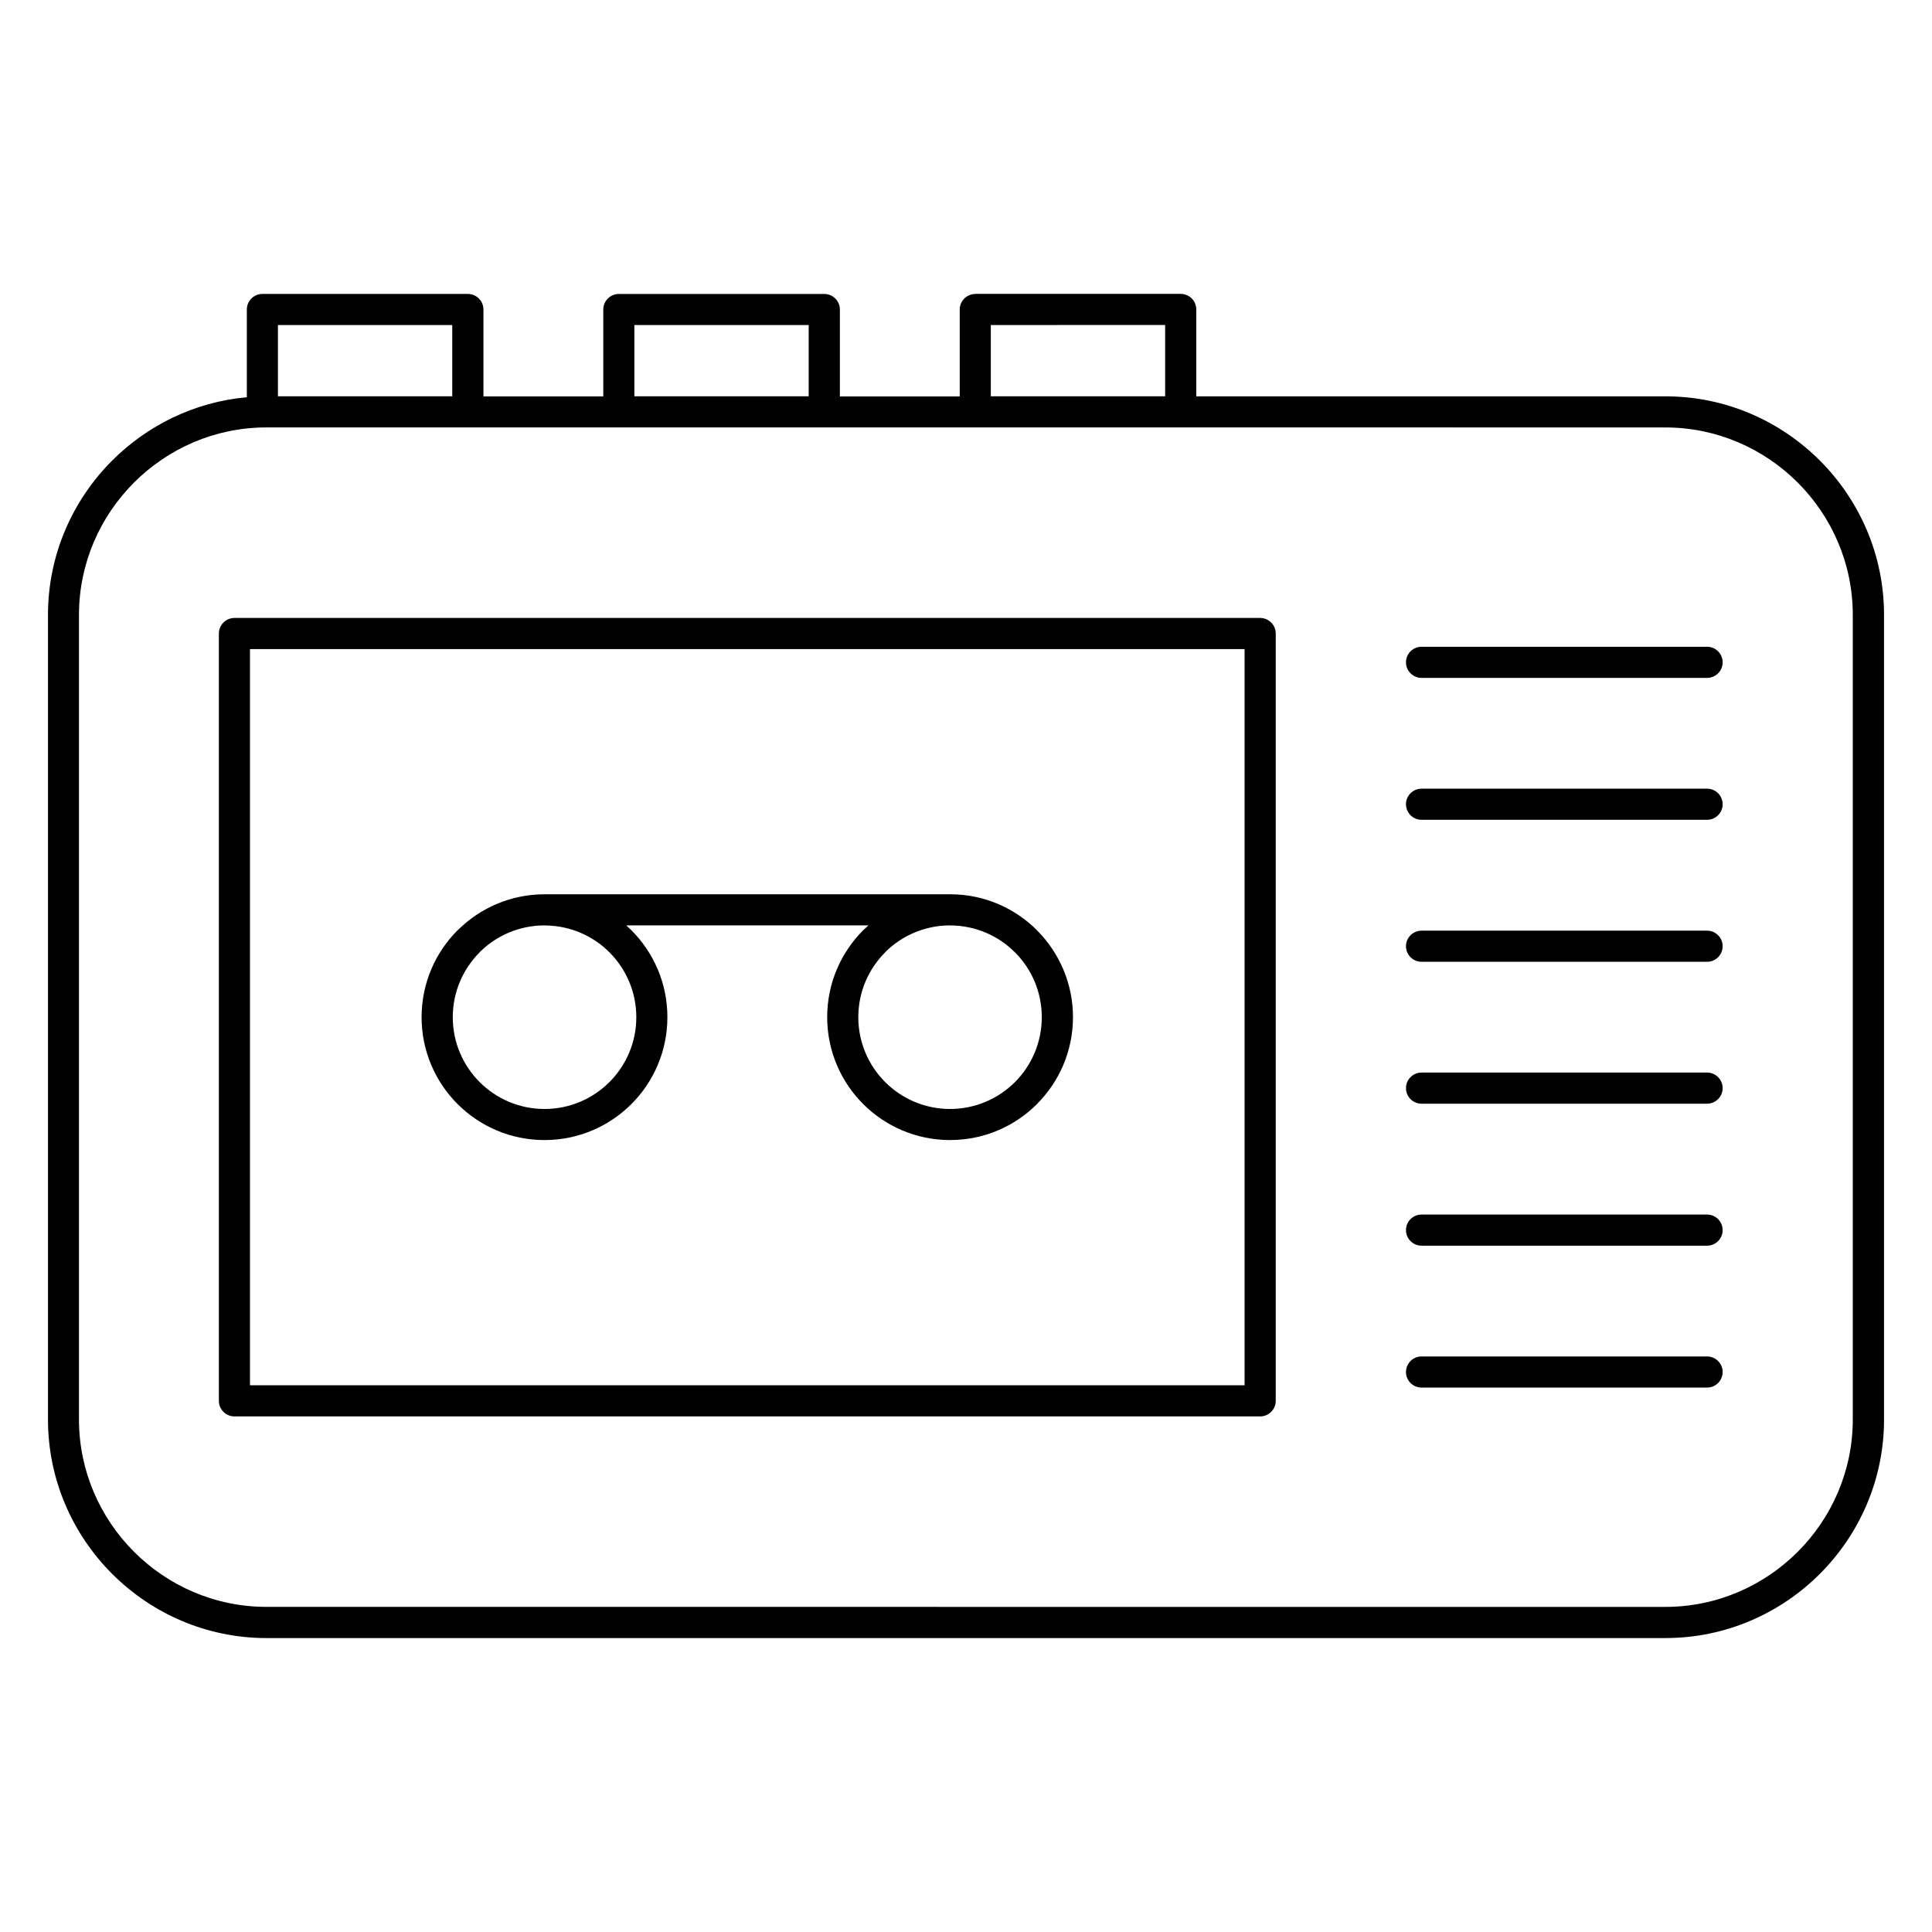 <?xml version="1.0" encoding="UTF-8"?>
<!-- Uploaded to: ICON Repo, www.svgrepo.com, Generator: ICON Repo Mixer Tools -->
<svg fill="#000000" width="800px" height="800px" version="1.1" viewBox="144 144 512 512" xmlns="http://www.w3.org/2000/svg">
 <path d="m402.45 221.88h54.453c2.273 0 4.125 1.852 4.125 4.125v23.027h124.34c15.938 0 30.418 6.519 40.91 17.012 10.492 10.492 17.012 24.977 17.012 40.91v213.23c0 15.938-6.523 30.422-17.012 40.91-10.492 10.492-24.977 17.008-40.91 17.008l-370.73 0.004c-15.938 0-30.418-6.516-40.91-17.008-10.492-10.488-17.012-24.977-17.012-40.91v-213.23c0-15.934 6.519-30.418 17.012-40.91 9.336-9.336 21.828-15.527 35.688-16.777v-23.25c0-2.273 1.852-4.125 4.125-4.125h54.453c2.273 0 4.125 1.852 4.125 4.125v23.027h31.758v-23.02c0-2.273 1.852-4.125 4.125-4.125h54.453c2.273 0 4.125 1.852 4.125 4.125v23.027h31.758v-23.02c0-2.273 1.852-4.125 4.125-4.125zm50.324 8.25-46.199 0.004v18.891h46.199zm4.231 27.141h-242.4c-13.652 0-26.074 5.598-35.078 14.598-9 9-14.598 21.426-14.598 35.074v213.23c0 13.652 5.598 26.074 14.598 35.074s21.418 14.59 35.078 14.59l370.73 0.008c13.656 0 26.074-5.59 35.074-14.59s14.598-21.426 14.598-35.074v-213.23c0-13.652-5.598-26.074-14.598-35.074s-21.426-14.598-35.074-14.598zm-98.691-27.137h-46.199v18.891h46.199zm-94.461 0h-46.199v18.891h46.199zm256.87 281.59c-2.273 0-4.125-1.852-4.125-4.125 0-2.273 1.852-4.125 4.125-4.125h75.672c2.273 0 4.125 1.852 4.125 4.125 0 2.277-1.852 4.125-4.125 4.125zm0-37.605c-2.273 0-4.125-1.852-4.125-4.125 0-2.277 1.852-4.125 4.125-4.125h75.672c2.273 0 4.125 1.852 4.125 4.125 0 2.273-1.852 4.125-4.125 4.125zm0-37.629c-2.273 0-4.125-1.852-4.125-4.125 0-2.277 1.852-4.125 4.125-4.125h75.672c2.273 0 4.125 1.852 4.125 4.125 0 2.273-1.852 4.125-4.125 4.125zm0-37.605c-2.273 0-4.125-1.852-4.125-4.125 0-2.273 1.852-4.125 4.125-4.125h75.672c2.273 0 4.125 1.852 4.125 4.125 0 2.273-1.852 4.125-4.125 4.125zm0-37.629c-2.273 0-4.125-1.852-4.125-4.125 0-2.273 1.852-4.125 4.125-4.125h75.672c2.273 0 4.125 1.852 4.125 4.125 0 2.273-1.852 4.125-4.125 4.125zm0-37.609c-2.273 0-4.125-1.852-4.125-4.125 0-2.273 1.852-4.125 4.125-4.125h75.672c2.273 0 4.125 1.852 4.125 4.125 0 2.273-1.852 4.125-4.125 4.125zm-232.41 65.594h-0.109c-6.578 0.031-12.551 2.668-16.91 6.926l-0.18 0.207c-4.398 4.398-7.125 10.488-7.125 17.195 0 6.711 2.727 12.801 7.125 17.195 4.398 4.398 10.484 7.125 17.195 7.125 6.711 0 12.801-2.727 17.195-7.125 4.398-4.398 7.125-10.484 7.125-17.195 0-6.711-2.727-12.801-7.125-17.195v-0.008c-4.328-4.32-10.297-7.023-16.891-7.109zm-0.145-8.25h107.76c8.93 0.031 17.027 3.676 22.887 9.535l0.242 0.27c5.738 5.867 9.293 13.91 9.293 22.762 0 8.98-3.652 17.125-9.535 23.012v0.016c-5.887 5.887-14.035 9.539-23.031 9.539-8.996 0-17.145-3.652-23.031-9.539s-9.539-14.035-9.539-23.031c0-8.996 3.652-17.145 9.539-23.031l0.27-0.238 1.113-1.043h-64.172c0.465 0.418 0.922 0.844 1.363 1.285v0.008-0.008c5.887 5.887 9.539 14.035 9.539 23.031 0 8.996-3.652 17.145-9.539 23.031-5.887 5.887-14.035 9.539-23.031 9.539-8.996 0-17.145-3.652-23.031-9.539-5.887-5.887-9.539-14.035-9.539-23.031 0-8.996 3.652-17.145 9.539-23.031l0.27-0.238c5.84-5.707 13.82-9.254 22.617-9.293zm107.61 8.25h-0.316c-6.496 0.09-12.387 2.715-16.699 6.926l-0.18 0.207c-4.398 4.398-7.125 10.488-7.125 17.195 0 6.711 2.727 12.801 7.125 17.195 4.398 4.398 10.488 7.125 17.195 7.125 6.711 0 12.801-2.727 17.195-7.125v0.008c4.387-4.398 7.109-10.484 7.109-17.207 0-6.625-2.644-12.633-6.926-17.016l-0.195-0.18c-4.375-4.375-10.418-7.09-17.09-7.121zm-189.65-81.477h271.83c2.273 0 4.125 1.852 4.125 4.125v203.35c0 2.273-1.852 4.125-4.125 4.125h-271.83c-2.273 0-4.125-1.852-4.125-4.125v-203.35c0-2.273 1.852-4.125 4.125-4.125zm267.7 8.25-263.58 0.008v195.09h263.58z" fill-rule="evenodd"/>
</svg>